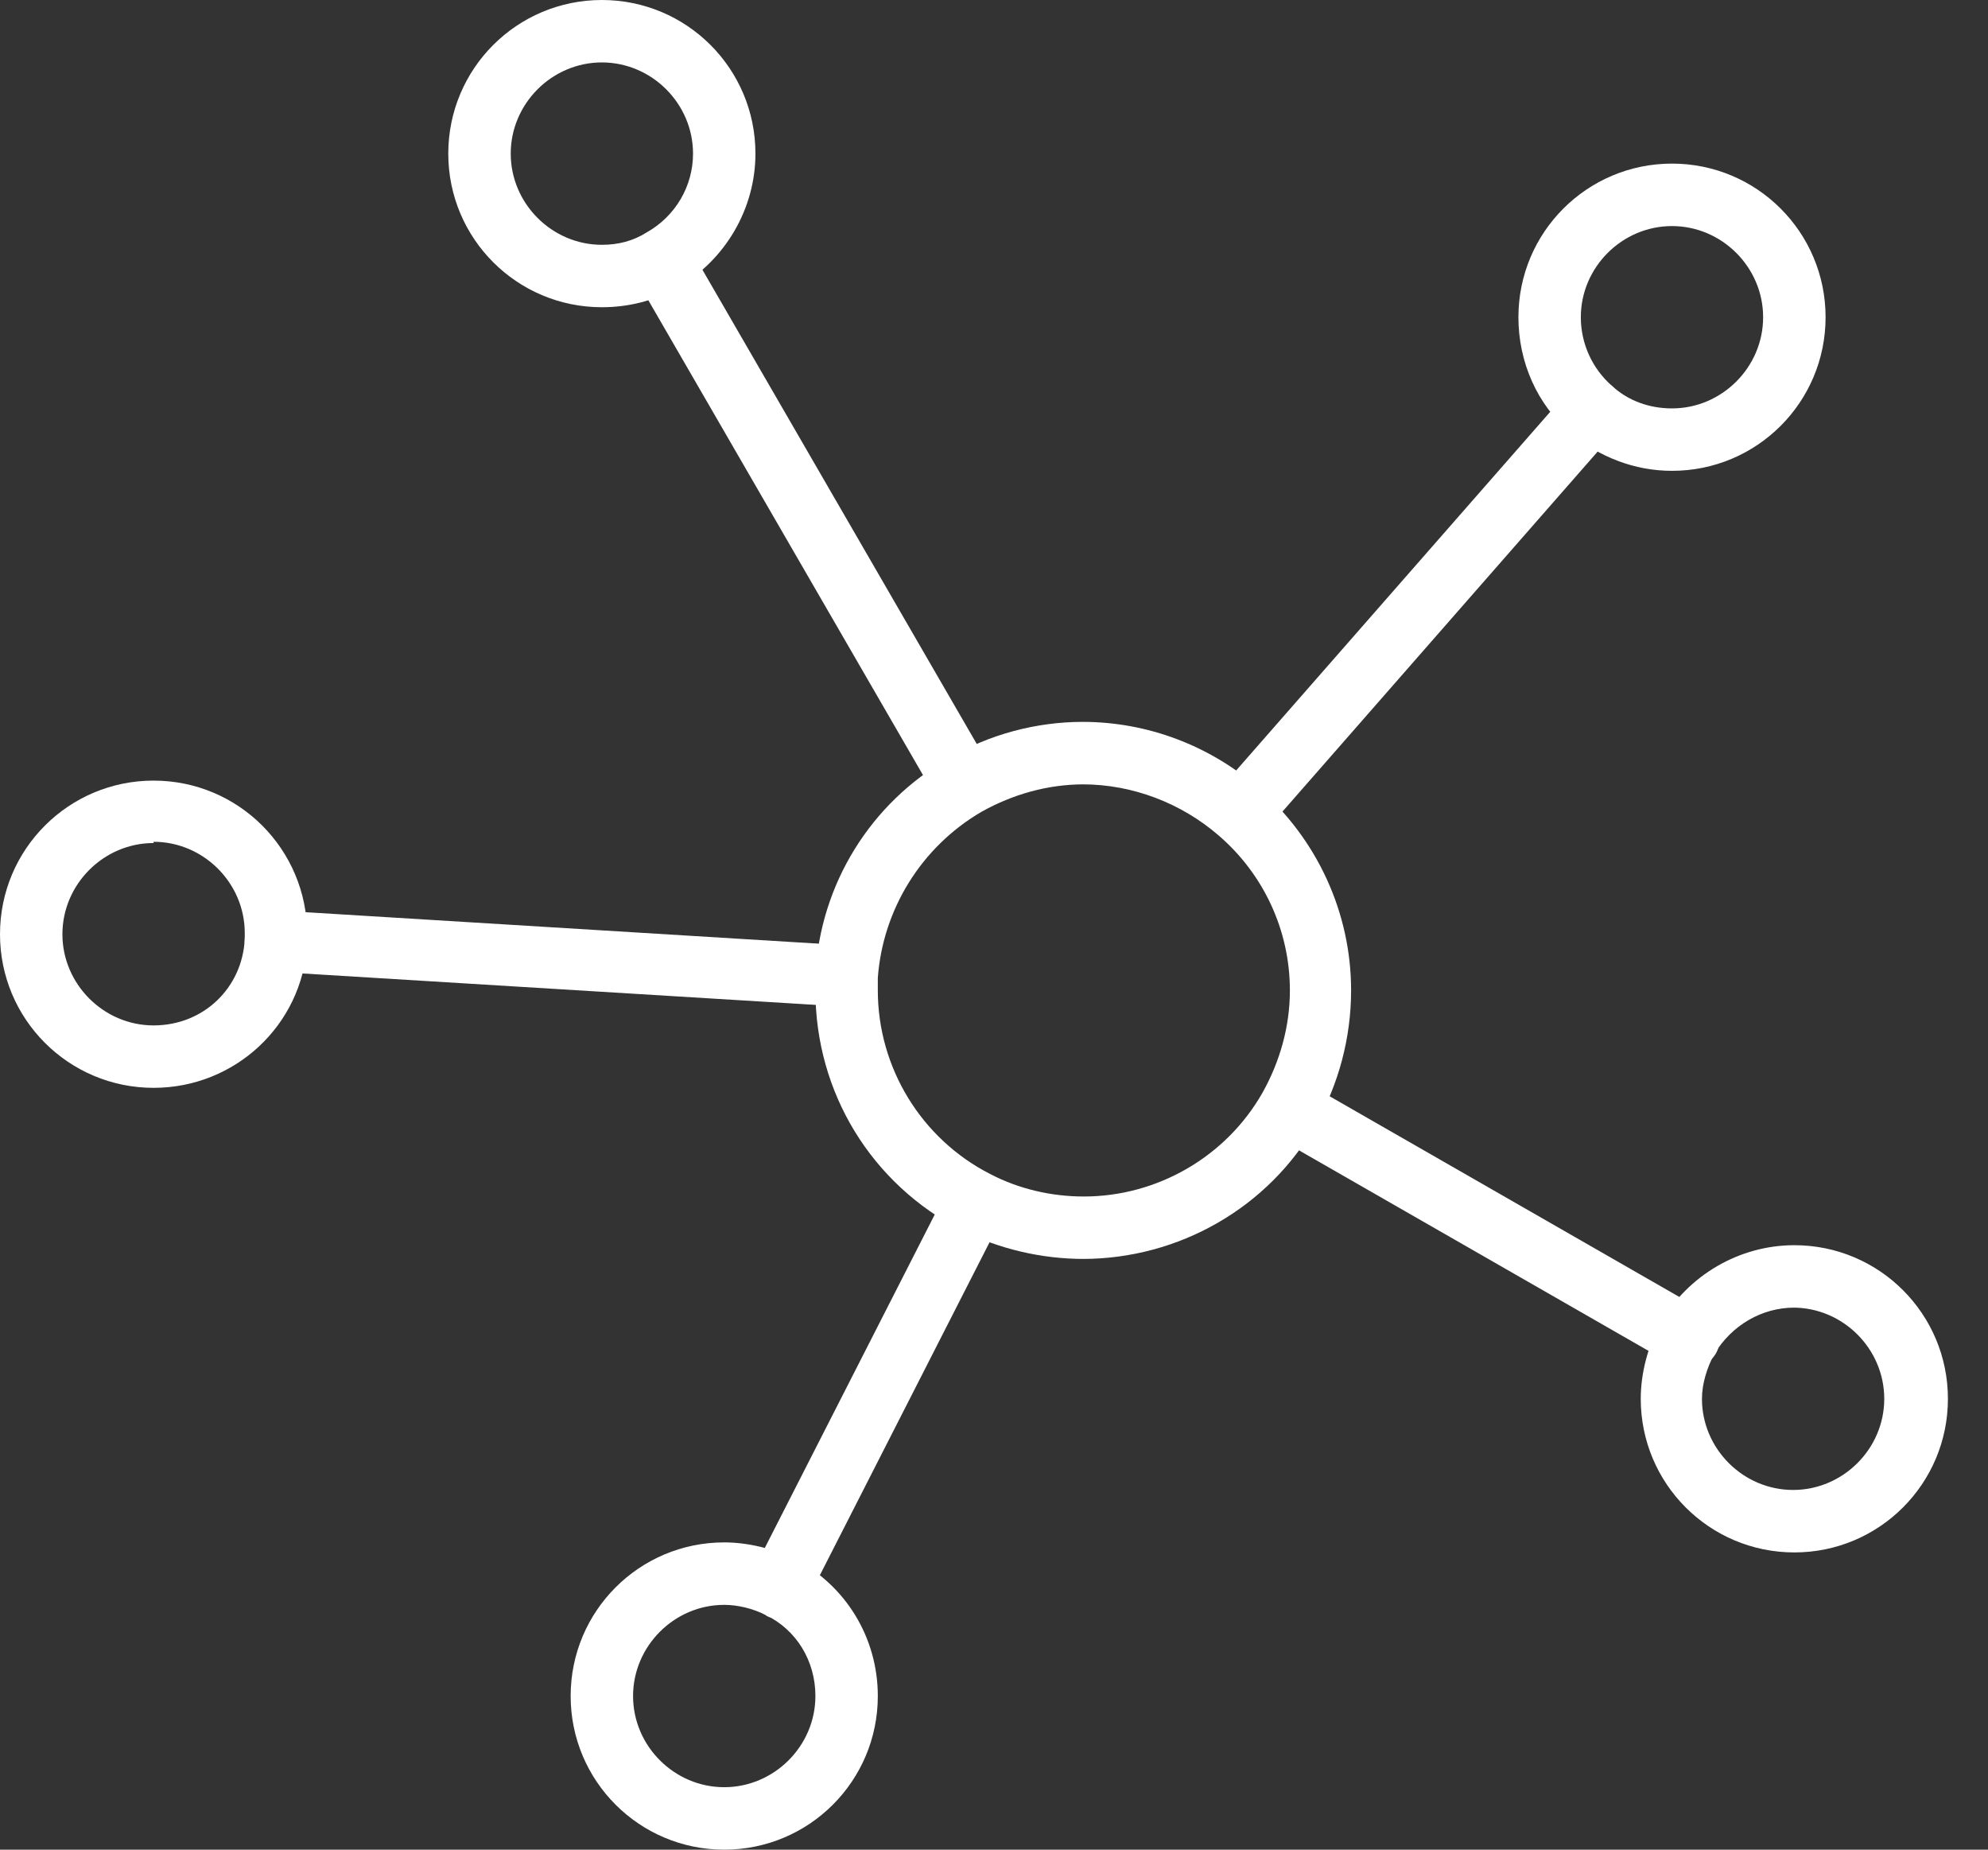 <svg width="43" height="40" viewBox="0 0 43 40" fill="none" xmlns="http://www.w3.org/2000/svg">
<rect x="0" y="0" width="43" height="40" fill="#333333" stroke="none"/>
<g clip-path="url(#clip0_4387_92)">
<path d="M23.444 27.225C22.525 27.225 21.607 27.009 20.797 26.604C18.852 25.605 17.637 23.633 17.637 21.418C17.637 21.31 17.637 21.175 17.637 21.067C17.745 19.122 18.825 17.367 20.527 16.395C21.391 15.881 22.417 15.611 23.417 15.611C24.821 15.611 26.172 16.125 27.225 17.043C28.494 18.15 29.224 19.744 29.224 21.418C29.224 22.445 28.953 23.444 28.467 24.308C27.441 26.118 25.496 27.225 23.417 27.225H23.444ZM23.444 16.962C22.66 16.962 21.904 17.178 21.229 17.556C19.933 18.312 19.095 19.663 18.987 21.148C18.987 21.229 18.987 21.337 18.987 21.418C18.987 23.093 19.933 24.632 21.418 25.389C22.039 25.713 22.741 25.875 23.444 25.875C25.037 25.875 26.523 25.01 27.306 23.633C27.684 22.958 27.9 22.201 27.9 21.418C27.9 20.122 27.333 18.906 26.361 18.069C25.55 17.367 24.497 16.962 23.417 16.962H23.444Z" fill="white"/>
<path d="M18.312 21.769C18.312 21.769 18.285 21.769 18.258 21.769L5.915 21.013C5.537 21.013 5.267 20.662 5.294 20.311C5.294 19.932 5.645 19.662 5.996 19.689L18.339 20.446C18.717 20.446 18.987 20.797 18.96 21.148C18.96 21.499 18.636 21.769 18.285 21.769H18.312Z" fill="white"/>
<path d="M26.82 18.231C26.658 18.231 26.496 18.177 26.388 18.069C26.117 17.826 26.09 17.394 26.334 17.123L33.95 8.427C34.193 8.157 34.625 8.13 34.895 8.373C35.166 8.616 35.193 9.048 34.949 9.318L27.333 18.015C27.198 18.177 27.009 18.258 26.82 18.258V18.231Z" fill="white"/>
<path d="M36.165 10.182C35.355 10.182 34.598 9.885 33.977 9.372C33.248 8.751 32.843 7.832 32.843 6.86C32.843 5.024 34.328 3.538 36.165 3.538C38.002 3.538 39.487 5.024 39.487 6.86C39.487 8.697 38.002 10.182 36.165 10.182ZM36.165 4.889C35.084 4.889 34.193 5.78 34.193 6.86C34.193 7.427 34.436 7.968 34.868 8.346C35.219 8.67 35.679 8.832 36.165 8.832C37.245 8.832 38.136 7.941 38.136 6.86C38.136 5.78 37.245 4.889 36.165 4.889Z" fill="white"/>
<path d="M38.811 33.572C36.975 33.572 35.489 32.086 35.489 30.25C35.489 29.683 35.651 29.088 35.921 28.602C36.516 27.576 37.623 26.928 38.811 26.928C40.648 26.928 42.133 28.413 42.133 30.25C42.133 32.086 40.648 33.572 38.811 33.572ZM38.811 28.278C38.109 28.278 37.461 28.656 37.083 29.277C36.921 29.575 36.813 29.926 36.813 30.25C36.813 31.33 37.704 32.221 38.784 32.221C39.865 32.221 40.756 31.33 40.756 30.25C40.756 29.169 39.865 28.278 38.784 28.278H38.811Z" fill="white"/>
<path d="M36.516 29.601C36.516 29.601 36.3 29.574 36.192 29.52L27.576 24.578C27.252 24.389 27.144 23.983 27.333 23.659C27.522 23.335 27.927 23.227 28.252 23.416L36.867 28.359C37.191 28.548 37.3 28.953 37.11 29.277C36.975 29.493 36.759 29.601 36.516 29.601Z" fill="white"/>
<path d="M15.665 40C13.828 40 12.343 38.514 12.343 36.678C12.343 34.841 13.828 33.355 15.665 33.355C16.178 33.355 16.718 33.49 17.177 33.707C18.285 34.274 18.987 35.408 18.987 36.678C18.987 38.514 17.502 40 15.665 40ZM15.665 34.706C14.585 34.706 13.693 35.597 13.693 36.678C13.693 37.758 14.585 38.649 15.665 38.649C16.745 38.649 17.637 37.758 17.637 36.678C17.637 35.921 17.231 35.246 16.556 34.922C16.286 34.787 15.962 34.706 15.665 34.706Z" fill="white"/>
<path d="M16.853 35.004C16.853 35.004 16.637 35.004 16.556 34.922C16.232 34.76 16.097 34.355 16.259 34.031L20.5 25.712C20.662 25.388 21.067 25.253 21.391 25.415C21.715 25.577 21.85 25.983 21.688 26.307L17.448 34.625C17.339 34.868 17.096 35.004 16.853 35.004Z" fill="white"/>
<path d="M3.322 23.525C1.485 23.525 0 22.04 0 20.203C0 18.366 1.485 16.881 3.322 16.881C5.159 16.881 6.644 18.366 6.644 20.203C6.644 20.284 6.644 20.338 6.644 20.419C6.536 22.175 5.078 23.525 3.322 23.525ZM3.322 18.231C2.242 18.231 1.35 19.123 1.35 20.203C1.35 21.283 2.242 22.175 3.322 22.175C4.402 22.175 5.24 21.364 5.294 20.311C5.294 20.284 5.294 20.23 5.294 20.176C5.294 19.096 4.402 18.204 3.322 18.204V18.231Z" fill="white"/>
<path d="M13.018 6.644C11.182 6.644 9.696 5.159 9.696 3.322C9.696 1.485 11.182 0 13.018 0C14.855 0 16.34 1.485 16.34 3.322C16.34 4.51 15.692 5.618 14.666 6.212C14.153 6.509 13.586 6.644 13.018 6.644ZM13.018 1.35C11.938 1.35 11.047 2.242 11.047 3.322C11.047 4.402 11.938 5.294 13.018 5.294C13.37 5.294 13.694 5.213 13.991 5.024C14.612 4.673 14.99 4.024 14.99 3.322C14.99 2.242 14.099 1.35 13.018 1.35Z" fill="white"/>
<path d="M20.877 17.637C20.634 17.637 20.418 17.529 20.283 17.313L13.72 5.969C13.531 5.645 13.639 5.24 13.963 5.051C14.287 4.862 14.692 4.97 14.881 5.294L21.445 16.638C21.634 16.962 21.526 17.367 21.201 17.556C21.093 17.61 20.985 17.637 20.877 17.637Z" fill="white"/>
</g>
<defs>
<clipPath id="clip0_4387_92">
<rect width="42.134" height="40" fill="white"/>
</clipPath>
</defs>
</svg>
